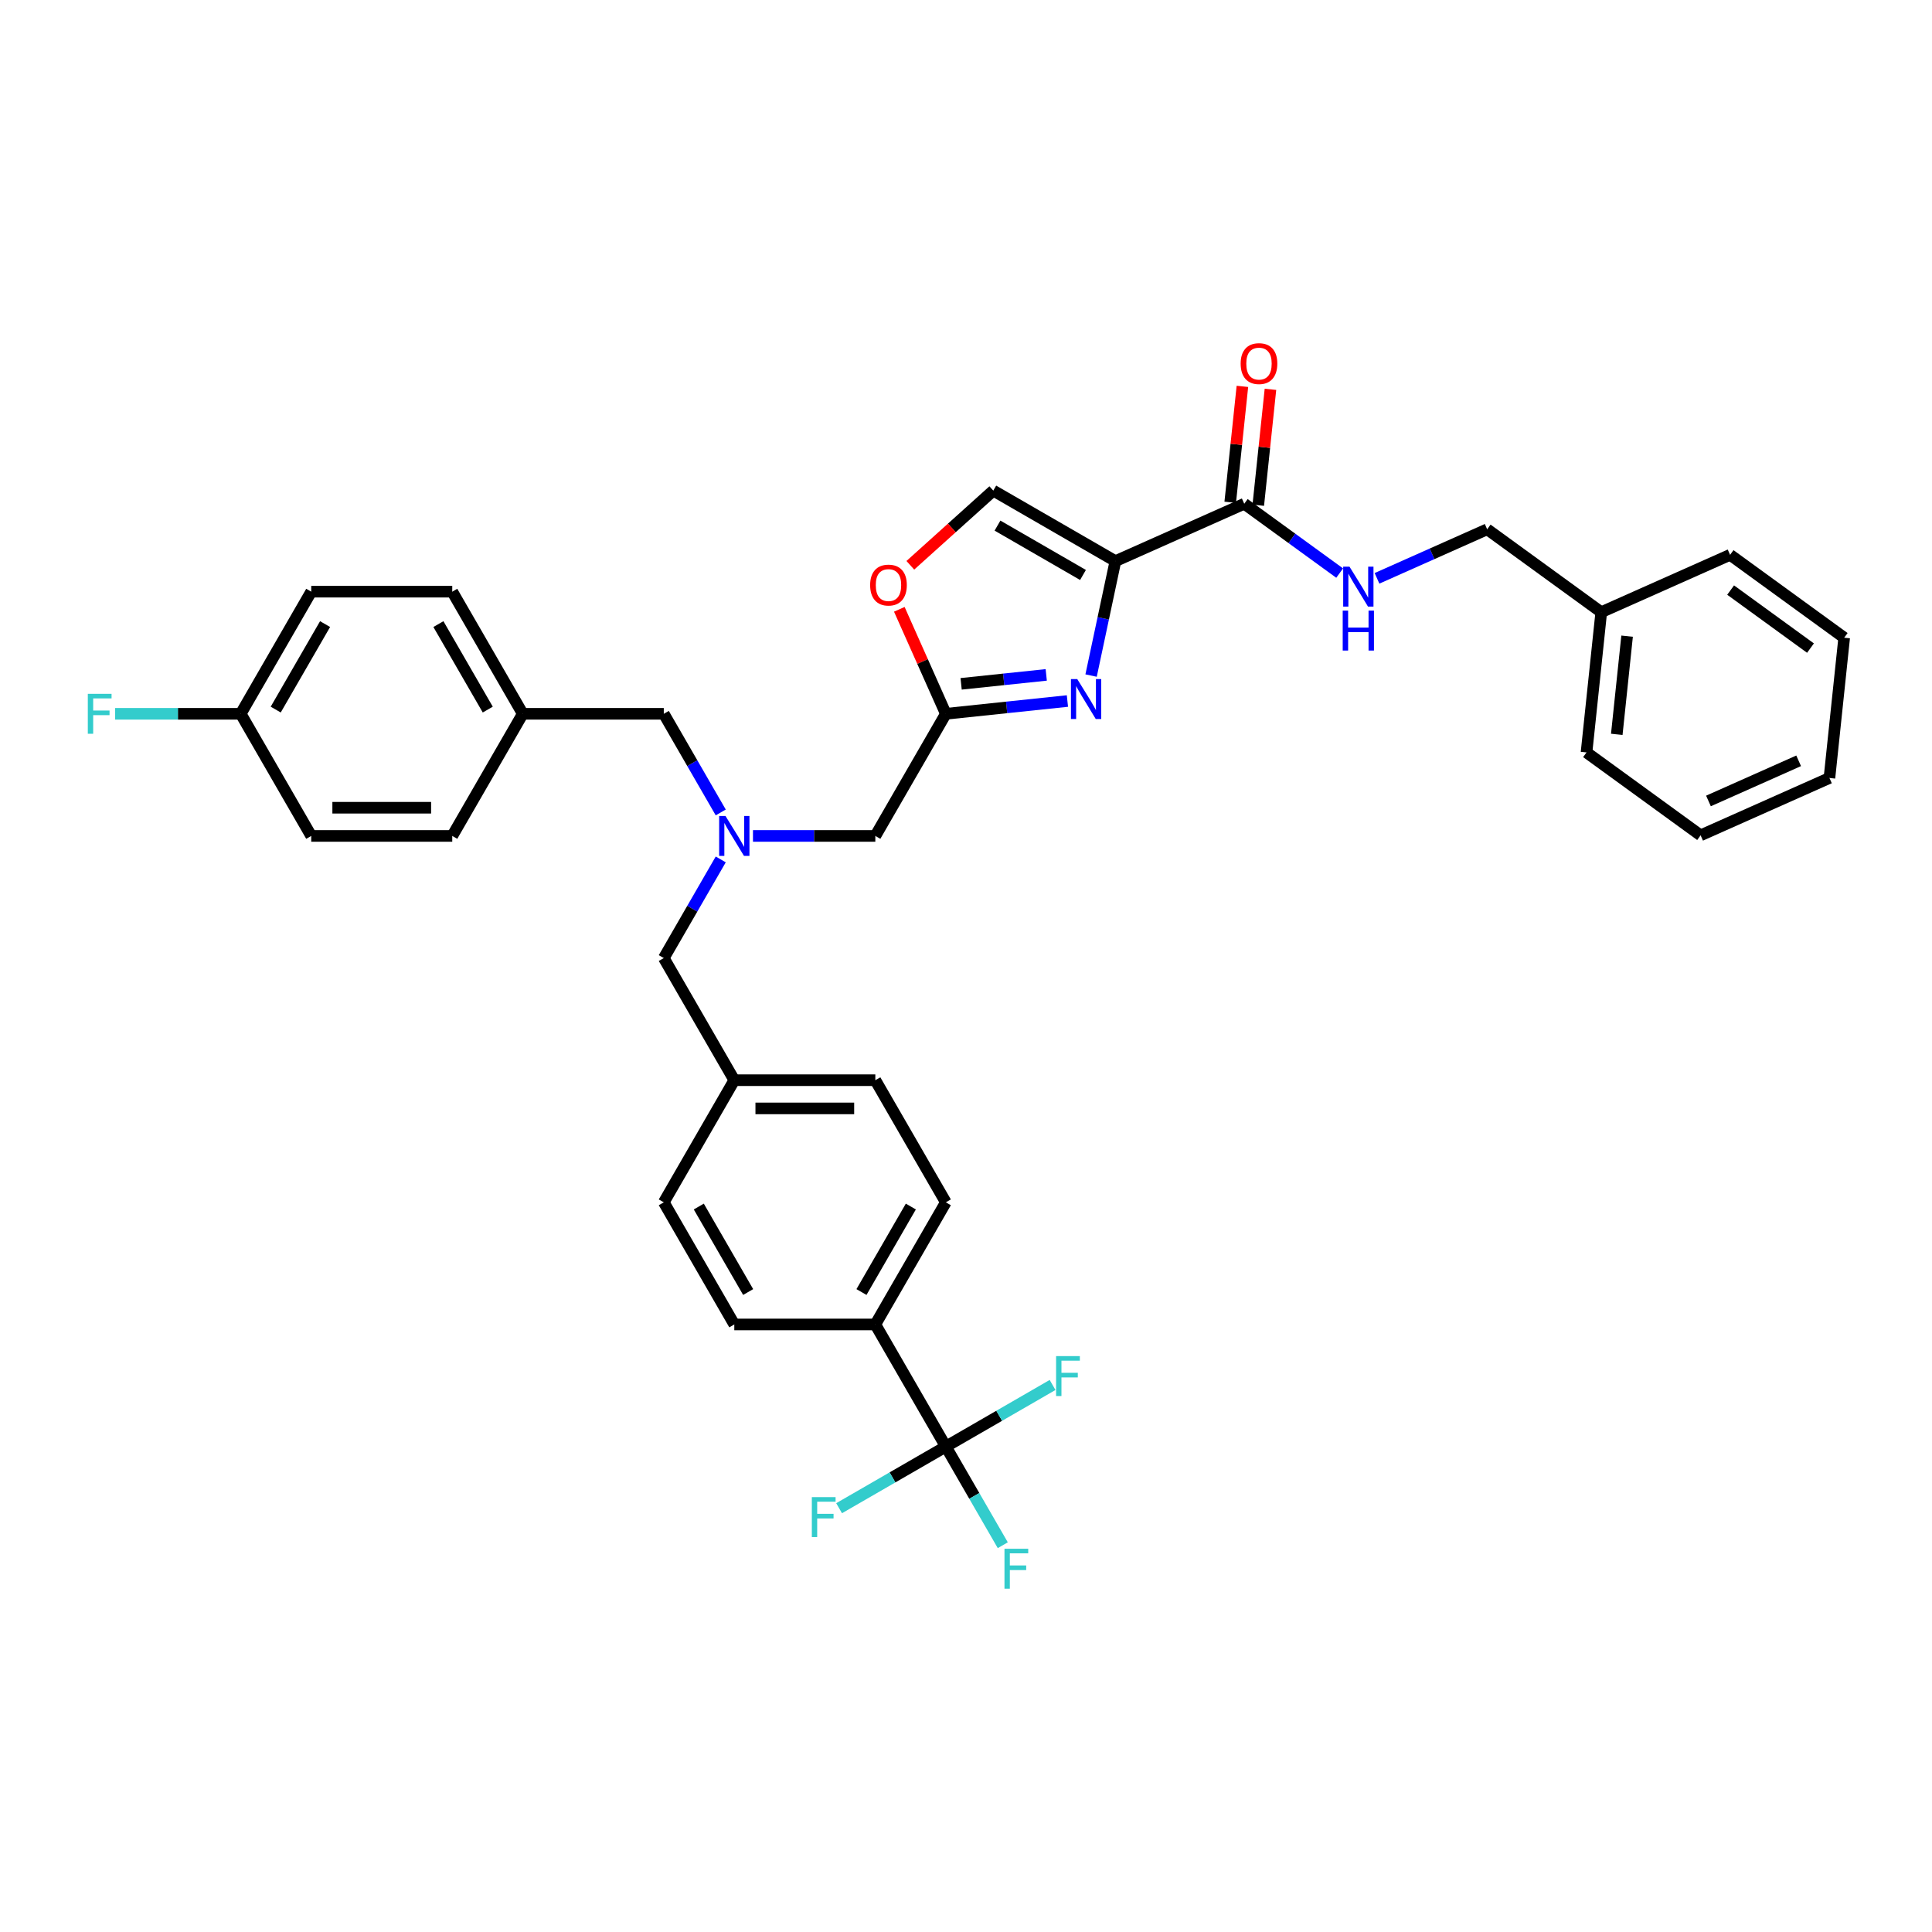 <?xml version='1.0' encoding='iso-8859-1'?>
<svg version='1.1' baseProfile='full'
              xmlns='http://www.w3.org/2000/svg'
                      xmlns:rdkit='http://www.rdkit.org/xml'
                      xmlns:xlink='http://www.w3.org/1999/xlink'
                  xml:space='preserve'
width='1000px' height='1000px' viewBox='0 0 1000 1000'>
<!-- END OF HEADER -->
<rect style='opacity:1.0;fill:#FFFFFF;stroke:none' width='1000' height='1000' x='0' y='0'> </rect>
<path class='bond-0' d='M 828.809,316.865 L 769.755,273.96' style='fill:none;fill-rule:evenodd;stroke:#000000;stroke-width:6px;stroke-linecap:butt;stroke-linejoin:miter;stroke-opacity:1' />
<path class='bond-1' d='M 828.809,316.865 L 821.179,389.459' style='fill:none;fill-rule:evenodd;stroke:#000000;stroke-width:6px;stroke-linecap:butt;stroke-linejoin:miter;stroke-opacity:1' />
<path class='bond-1' d='M 842.183,329.28 L 836.842,380.096' style='fill:none;fill-rule:evenodd;stroke:#000000;stroke-width:6px;stroke-linecap:butt;stroke-linejoin:miter;stroke-opacity:1' />
<path class='bond-2' d='M 828.809,316.865 L 895.492,287.176' style='fill:none;fill-rule:evenodd;stroke:#000000;stroke-width:6px;stroke-linecap:butt;stroke-linejoin:miter;stroke-opacity:1' />
<path class='bond-3' d='M 651.278,261.508 L 654.431,231.51' style='fill:none;fill-rule:evenodd;stroke:#000000;stroke-width:6px;stroke-linecap:butt;stroke-linejoin:miter;stroke-opacity:1' />
<path class='bond-3' d='M 654.431,231.51 L 657.584,201.513' style='fill:none;fill-rule:evenodd;stroke:#FF0000;stroke-width:6px;stroke-linecap:butt;stroke-linejoin:miter;stroke-opacity:1' />
<path class='bond-3' d='M 636.759,259.982 L 639.912,229.984' style='fill:none;fill-rule:evenodd;stroke:#000000;stroke-width:6px;stroke-linecap:butt;stroke-linejoin:miter;stroke-opacity:1' />
<path class='bond-3' d='M 639.912,229.984 L 643.065,199.987' style='fill:none;fill-rule:evenodd;stroke:#FF0000;stroke-width:6px;stroke-linecap:butt;stroke-linejoin:miter;stroke-opacity:1' />
<path class='bond-4' d='M 644.019,260.745 L 668.713,278.687' style='fill:none;fill-rule:evenodd;stroke:#000000;stroke-width:6px;stroke-linecap:butt;stroke-linejoin:miter;stroke-opacity:1' />
<path class='bond-4' d='M 668.713,278.687 L 693.408,296.628' style='fill:none;fill-rule:evenodd;stroke:#0000FF;stroke-width:6px;stroke-linecap:butt;stroke-linejoin:miter;stroke-opacity:1' />
<path class='bond-5' d='M 644.019,260.745 L 577.335,290.434' style='fill:none;fill-rule:evenodd;stroke:#000000;stroke-width:6px;stroke-linecap:butt;stroke-linejoin:miter;stroke-opacity:1' />
<path class='bond-6' d='M 712.736,299.347 L 741.246,286.654' style='fill:none;fill-rule:evenodd;stroke:#0000FF;stroke-width:6px;stroke-linecap:butt;stroke-linejoin:miter;stroke-opacity:1' />
<path class='bond-6' d='M 741.246,286.654 L 769.755,273.96' style='fill:none;fill-rule:evenodd;stroke:#000000;stroke-width:6px;stroke-linecap:butt;stroke-linejoin:miter;stroke-opacity:1' />
<path class='bond-7' d='M 389.738,432.678 L 421.403,432.678' style='fill:none;fill-rule:evenodd;stroke:#0000FF;stroke-width:6px;stroke-linecap:butt;stroke-linejoin:miter;stroke-opacity:1' />
<path class='bond-7' d='M 421.403,432.678 L 453.068,432.678' style='fill:none;fill-rule:evenodd;stroke:#000000;stroke-width:6px;stroke-linecap:butt;stroke-linejoin:miter;stroke-opacity:1' />
<path class='bond-8' d='M 373.053,444.839 L 358.315,470.366' style='fill:none;fill-rule:evenodd;stroke:#0000FF;stroke-width:6px;stroke-linecap:butt;stroke-linejoin:miter;stroke-opacity:1' />
<path class='bond-8' d='M 358.315,470.366 L 343.577,495.893' style='fill:none;fill-rule:evenodd;stroke:#000000;stroke-width:6px;stroke-linecap:butt;stroke-linejoin:miter;stroke-opacity:1' />
<path class='bond-9' d='M 373.053,420.517 L 358.315,394.99' style='fill:none;fill-rule:evenodd;stroke:#0000FF;stroke-width:6px;stroke-linecap:butt;stroke-linejoin:miter;stroke-opacity:1' />
<path class='bond-9' d='M 358.315,394.99 L 343.577,369.463' style='fill:none;fill-rule:evenodd;stroke:#000000;stroke-width:6px;stroke-linecap:butt;stroke-linejoin:miter;stroke-opacity:1' />
<path class='bond-10' d='M 453.068,432.678 L 489.565,369.463' style='fill:none;fill-rule:evenodd;stroke:#000000;stroke-width:6px;stroke-linecap:butt;stroke-linejoin:miter;stroke-opacity:1' />
<path class='bond-11' d='M 343.577,495.893 L 380.074,559.107' style='fill:none;fill-rule:evenodd;stroke:#000000;stroke-width:6px;stroke-linecap:butt;stroke-linejoin:miter;stroke-opacity:1' />
<path class='bond-12' d='M 564.744,349.672 L 571.039,320.053' style='fill:none;fill-rule:evenodd;stroke:#0000FF;stroke-width:6px;stroke-linecap:butt;stroke-linejoin:miter;stroke-opacity:1' />
<path class='bond-12' d='M 571.039,320.053 L 577.335,290.434' style='fill:none;fill-rule:evenodd;stroke:#000000;stroke-width:6px;stroke-linecap:butt;stroke-linejoin:miter;stroke-opacity:1' />
<path class='bond-13' d='M 552.494,362.849 L 521.03,366.156' style='fill:none;fill-rule:evenodd;stroke:#0000FF;stroke-width:6px;stroke-linecap:butt;stroke-linejoin:miter;stroke-opacity:1' />
<path class='bond-13' d='M 521.03,366.156 L 489.565,369.463' style='fill:none;fill-rule:evenodd;stroke:#000000;stroke-width:6px;stroke-linecap:butt;stroke-linejoin:miter;stroke-opacity:1' />
<path class='bond-13' d='M 541.529,349.322 L 519.504,351.637' style='fill:none;fill-rule:evenodd;stroke:#0000FF;stroke-width:6px;stroke-linecap:butt;stroke-linejoin:miter;stroke-opacity:1' />
<path class='bond-13' d='M 519.504,351.637 L 497.478,353.952' style='fill:none;fill-rule:evenodd;stroke:#000000;stroke-width:6px;stroke-linecap:butt;stroke-linejoin:miter;stroke-opacity:1' />
<path class='bond-14' d='M 577.335,290.434 L 514.121,253.937' style='fill:none;fill-rule:evenodd;stroke:#000000;stroke-width:6px;stroke-linecap:butt;stroke-linejoin:miter;stroke-opacity:1' />
<path class='bond-14' d='M 560.554,297.603 L 516.303,272.055' style='fill:none;fill-rule:evenodd;stroke:#000000;stroke-width:6px;stroke-linecap:butt;stroke-linejoin:miter;stroke-opacity:1' />
<path class='bond-15' d='M 514.121,253.937 L 492.655,273.265' style='fill:none;fill-rule:evenodd;stroke:#000000;stroke-width:6px;stroke-linecap:butt;stroke-linejoin:miter;stroke-opacity:1' />
<path class='bond-15' d='M 492.655,273.265 L 471.189,292.593' style='fill:none;fill-rule:evenodd;stroke:#FF0000;stroke-width:6px;stroke-linecap:butt;stroke-linejoin:miter;stroke-opacity:1' />
<path class='bond-16' d='M 489.565,622.322 L 453.068,685.537' style='fill:none;fill-rule:evenodd;stroke:#000000;stroke-width:6px;stroke-linecap:butt;stroke-linejoin:miter;stroke-opacity:1' />
<path class='bond-16' d='M 471.447,624.505 L 445.899,668.755' style='fill:none;fill-rule:evenodd;stroke:#000000;stroke-width:6px;stroke-linecap:butt;stroke-linejoin:miter;stroke-opacity:1' />
<path class='bond-17' d='M 489.565,622.322 L 453.068,559.107' style='fill:none;fill-rule:evenodd;stroke:#000000;stroke-width:6px;stroke-linecap:butt;stroke-linejoin:miter;stroke-opacity:1' />
<path class='bond-18' d='M 453.068,685.537 L 380.074,685.537' style='fill:none;fill-rule:evenodd;stroke:#000000;stroke-width:6px;stroke-linecap:butt;stroke-linejoin:miter;stroke-opacity:1' />
<path class='bond-19' d='M 453.068,685.537 L 489.565,748.751' style='fill:none;fill-rule:evenodd;stroke:#000000;stroke-width:6px;stroke-linecap:butt;stroke-linejoin:miter;stroke-opacity:1' />
<path class='bond-20' d='M 161.092,306.249 L 124.595,369.463' style='fill:none;fill-rule:evenodd;stroke:#000000;stroke-width:6px;stroke-linecap:butt;stroke-linejoin:miter;stroke-opacity:1' />
<path class='bond-20' d='M 168.26,323.03 L 142.712,367.28' style='fill:none;fill-rule:evenodd;stroke:#000000;stroke-width:6px;stroke-linecap:butt;stroke-linejoin:miter;stroke-opacity:1' />
<path class='bond-21' d='M 161.092,306.249 L 234.086,306.249' style='fill:none;fill-rule:evenodd;stroke:#000000;stroke-width:6px;stroke-linecap:butt;stroke-linejoin:miter;stroke-opacity:1' />
<path class='bond-22' d='M 124.595,369.463 L 161.092,432.678' style='fill:none;fill-rule:evenodd;stroke:#000000;stroke-width:6px;stroke-linecap:butt;stroke-linejoin:miter;stroke-opacity:1' />
<path class='bond-23' d='M 124.595,369.463 L 92.083,369.463' style='fill:none;fill-rule:evenodd;stroke:#000000;stroke-width:6px;stroke-linecap:butt;stroke-linejoin:miter;stroke-opacity:1' />
<path class='bond-23' d='M 92.083,369.463 L 59.572,369.463' style='fill:none;fill-rule:evenodd;stroke:#33CCCC;stroke-width:6px;stroke-linecap:butt;stroke-linejoin:miter;stroke-opacity:1' />
<path class='bond-24' d='M 161.092,432.678 L 234.086,432.678' style='fill:none;fill-rule:evenodd;stroke:#000000;stroke-width:6px;stroke-linecap:butt;stroke-linejoin:miter;stroke-opacity:1' />
<path class='bond-24' d='M 172.041,418.079 L 223.137,418.079' style='fill:none;fill-rule:evenodd;stroke:#000000;stroke-width:6px;stroke-linecap:butt;stroke-linejoin:miter;stroke-opacity:1' />
<path class='bond-25' d='M 234.086,432.678 L 270.583,369.463' style='fill:none;fill-rule:evenodd;stroke:#000000;stroke-width:6px;stroke-linecap:butt;stroke-linejoin:miter;stroke-opacity:1' />
<path class='bond-26' d='M 270.583,369.463 L 234.086,306.249' style='fill:none;fill-rule:evenodd;stroke:#000000;stroke-width:6px;stroke-linecap:butt;stroke-linejoin:miter;stroke-opacity:1' />
<path class='bond-26' d='M 252.465,367.28 L 226.917,323.03' style='fill:none;fill-rule:evenodd;stroke:#000000;stroke-width:6px;stroke-linecap:butt;stroke-linejoin:miter;stroke-opacity:1' />
<path class='bond-27' d='M 270.583,369.463 L 343.577,369.463' style='fill:none;fill-rule:evenodd;stroke:#000000;stroke-width:6px;stroke-linecap:butt;stroke-linejoin:miter;stroke-opacity:1' />
<path class='bond-28' d='M 380.074,685.537 L 343.577,622.322' style='fill:none;fill-rule:evenodd;stroke:#000000;stroke-width:6px;stroke-linecap:butt;stroke-linejoin:miter;stroke-opacity:1' />
<path class='bond-28' d='M 387.242,668.755 L 361.694,624.505' style='fill:none;fill-rule:evenodd;stroke:#000000;stroke-width:6px;stroke-linecap:butt;stroke-linejoin:miter;stroke-opacity:1' />
<path class='bond-29' d='M 343.577,622.322 L 380.074,559.107' style='fill:none;fill-rule:evenodd;stroke:#000000;stroke-width:6px;stroke-linecap:butt;stroke-linejoin:miter;stroke-opacity:1' />
<path class='bond-30' d='M 380.074,559.107 L 453.068,559.107' style='fill:none;fill-rule:evenodd;stroke:#000000;stroke-width:6px;stroke-linecap:butt;stroke-linejoin:miter;stroke-opacity:1' />
<path class='bond-30' d='M 391.023,573.706 L 442.119,573.706' style='fill:none;fill-rule:evenodd;stroke:#000000;stroke-width:6px;stroke-linecap:butt;stroke-linejoin:miter;stroke-opacity:1' />
<path class='bond-31' d='M 489.565,748.751 L 504.303,774.278' style='fill:none;fill-rule:evenodd;stroke:#000000;stroke-width:6px;stroke-linecap:butt;stroke-linejoin:miter;stroke-opacity:1' />
<path class='bond-31' d='M 504.303,774.278 L 519.041,799.805' style='fill:none;fill-rule:evenodd;stroke:#33CCCC;stroke-width:6px;stroke-linecap:butt;stroke-linejoin:miter;stroke-opacity:1' />
<path class='bond-32' d='M 489.565,748.751 L 461.943,764.699' style='fill:none;fill-rule:evenodd;stroke:#000000;stroke-width:6px;stroke-linecap:butt;stroke-linejoin:miter;stroke-opacity:1' />
<path class='bond-32' d='M 461.943,764.699 L 434.321,780.646' style='fill:none;fill-rule:evenodd;stroke:#33CCCC;stroke-width:6px;stroke-linecap:butt;stroke-linejoin:miter;stroke-opacity:1' />
<path class='bond-33' d='M 489.565,748.751 L 517.187,732.804' style='fill:none;fill-rule:evenodd;stroke:#000000;stroke-width:6px;stroke-linecap:butt;stroke-linejoin:miter;stroke-opacity:1' />
<path class='bond-33' d='M 517.187,732.804 L 544.808,716.856' style='fill:none;fill-rule:evenodd;stroke:#33CCCC;stroke-width:6px;stroke-linecap:butt;stroke-linejoin:miter;stroke-opacity:1' />
<path class='bond-34' d='M 465.485,315.379 L 477.525,342.421' style='fill:none;fill-rule:evenodd;stroke:#FF0000;stroke-width:6px;stroke-linecap:butt;stroke-linejoin:miter;stroke-opacity:1' />
<path class='bond-34' d='M 477.525,342.421 L 489.565,369.463' style='fill:none;fill-rule:evenodd;stroke:#000000;stroke-width:6px;stroke-linecap:butt;stroke-linejoin:miter;stroke-opacity:1' />
<path class='bond-35' d='M 821.179,389.459 L 880.232,432.364' style='fill:none;fill-rule:evenodd;stroke:#000000;stroke-width:6px;stroke-linecap:butt;stroke-linejoin:miter;stroke-opacity:1' />
<path class='bond-36' d='M 895.492,287.176 L 954.545,330.081' style='fill:none;fill-rule:evenodd;stroke:#000000;stroke-width:6px;stroke-linecap:butt;stroke-linejoin:miter;stroke-opacity:1' />
<path class='bond-36' d='M 895.769,305.422 L 937.106,335.456' style='fill:none;fill-rule:evenodd;stroke:#000000;stroke-width:6px;stroke-linecap:butt;stroke-linejoin:miter;stroke-opacity:1' />
<path class='bond-37' d='M 880.232,432.364 L 946.916,402.675' style='fill:none;fill-rule:evenodd;stroke:#000000;stroke-width:6px;stroke-linecap:butt;stroke-linejoin:miter;stroke-opacity:1' />
<path class='bond-37' d='M 884.297,414.574 L 930.975,393.792' style='fill:none;fill-rule:evenodd;stroke:#000000;stroke-width:6px;stroke-linecap:butt;stroke-linejoin:miter;stroke-opacity:1' />
<path class='bond-38' d='M 954.545,330.081 L 946.916,402.675' style='fill:none;fill-rule:evenodd;stroke:#000000;stroke-width:6px;stroke-linecap:butt;stroke-linejoin:miter;stroke-opacity:1' />
<path  class='atom-2' d='M 642.159 188.209
Q 642.159 183.246, 644.612 180.472
Q 647.064 177.698, 651.649 177.698
Q 656.233 177.698, 658.685 180.472
Q 661.138 183.246, 661.138 188.209
Q 661.138 193.231, 658.656 196.093
Q 656.174 198.925, 651.649 198.925
Q 647.094 198.925, 644.612 196.093
Q 642.159 193.26, 642.159 188.209
M 651.649 196.589
Q 654.802 196.589, 656.495 194.487
Q 658.218 192.355, 658.218 188.209
Q 658.218 184.151, 656.495 182.107
Q 654.802 180.034, 651.649 180.034
Q 648.495 180.034, 646.773 182.078
Q 645.079 184.122, 645.079 188.209
Q 645.079 192.385, 646.773 194.487
Q 648.495 196.589, 651.649 196.589
' fill='#FF0000'/>
<path  class='atom-3' d='M 698.503 293.314
L 705.276 304.263
Q 705.948 305.343, 707.028 307.3
Q 708.109 309.256, 708.167 309.373
L 708.167 293.314
L 710.912 293.314
L 710.912 313.986
L 708.079 313.986
L 700.809 302.015
Q 699.962 300.613, 699.057 299.007
Q 698.181 297.402, 697.919 296.905
L 697.919 313.986
L 695.232 313.986
L 695.232 293.314
L 698.503 293.314
' fill='#0000FF'/>
<path  class='atom-3' d='M 694.984 316.053
L 697.787 316.053
L 697.787 324.841
L 708.357 324.841
L 708.357 316.053
L 711.16 316.053
L 711.16 336.725
L 708.357 336.725
L 708.357 327.177
L 697.787 327.177
L 697.787 336.725
L 694.984 336.725
L 694.984 316.053
' fill='#0000FF'/>
<path  class='atom-5' d='M 375.504 422.342
L 382.278 433.291
Q 382.95 434.371, 384.03 436.328
Q 385.11 438.284, 385.169 438.401
L 385.169 422.342
L 387.913 422.342
L 387.913 443.014
L 385.081 443.014
L 377.811 431.043
Q 376.964 429.641, 376.059 428.035
Q 375.183 426.43, 374.92 425.933
L 374.92 443.014
L 372.234 443.014
L 372.234 422.342
L 375.504 422.342
' fill='#0000FF'/>
<path  class='atom-8' d='M 557.589 351.497
L 564.363 362.446
Q 565.035 363.527, 566.115 365.483
Q 567.195 367.439, 567.254 367.556
L 567.254 351.497
L 569.998 351.497
L 569.998 372.169
L 567.166 372.169
L 559.896 360.198
Q 559.049 358.797, 558.144 357.191
Q 557.268 355.585, 557.006 355.089
L 557.006 372.169
L 554.319 372.169
L 554.319 351.497
L 557.589 351.497
' fill='#0000FF'/>
<path  class='atom-20' d='M 45.455 359.127
L 57.747 359.127
L 57.747 361.492
L 48.228 361.492
L 48.228 367.77
L 56.696 367.77
L 56.696 370.164
L 48.228 370.164
L 48.228 379.799
L 45.455 379.799
L 45.455 359.127
' fill='#33CCCC'/>
<path  class='atom-26' d='M 519.916 801.63
L 532.208 801.63
L 532.208 803.995
L 522.689 803.995
L 522.689 810.272
L 531.157 810.272
L 531.157 812.667
L 522.689 812.667
L 522.689 822.302
L 519.916 822.302
L 519.916 801.63
' fill='#33CCCC'/>
<path  class='atom-27' d='M 420.204 774.912
L 432.496 774.912
L 432.496 777.277
L 422.978 777.277
L 422.978 783.555
L 431.445 783.555
L 431.445 785.949
L 422.978 785.949
L 422.978 795.584
L 420.204 795.584
L 420.204 774.912
' fill='#33CCCC'/>
<path  class='atom-28' d='M 546.633 701.918
L 558.926 701.918
L 558.926 704.283
L 549.407 704.283
L 549.407 710.561
L 557.874 710.561
L 557.874 712.955
L 549.407 712.955
L 549.407 722.59
L 546.633 722.59
L 546.633 701.918
' fill='#33CCCC'/>
<path  class='atom-29' d='M 450.386 302.838
Q 450.386 297.875, 452.839 295.101
Q 455.291 292.327, 459.875 292.327
Q 464.459 292.327, 466.912 295.101
Q 469.365 297.875, 469.365 302.838
Q 469.365 307.86, 466.883 310.722
Q 464.401 313.554, 459.875 313.554
Q 455.321 313.554, 452.839 310.722
Q 450.386 307.889, 450.386 302.838
M 459.875 311.218
Q 463.029 311.218, 464.722 309.116
Q 466.445 306.984, 466.445 302.838
Q 466.445 298.78, 464.722 296.736
Q 463.029 294.663, 459.875 294.663
Q 456.722 294.663, 454.999 296.707
Q 453.306 298.751, 453.306 302.838
Q 453.306 307.014, 454.999 309.116
Q 456.722 311.218, 459.875 311.218
' fill='#FF0000'/>
</svg>
